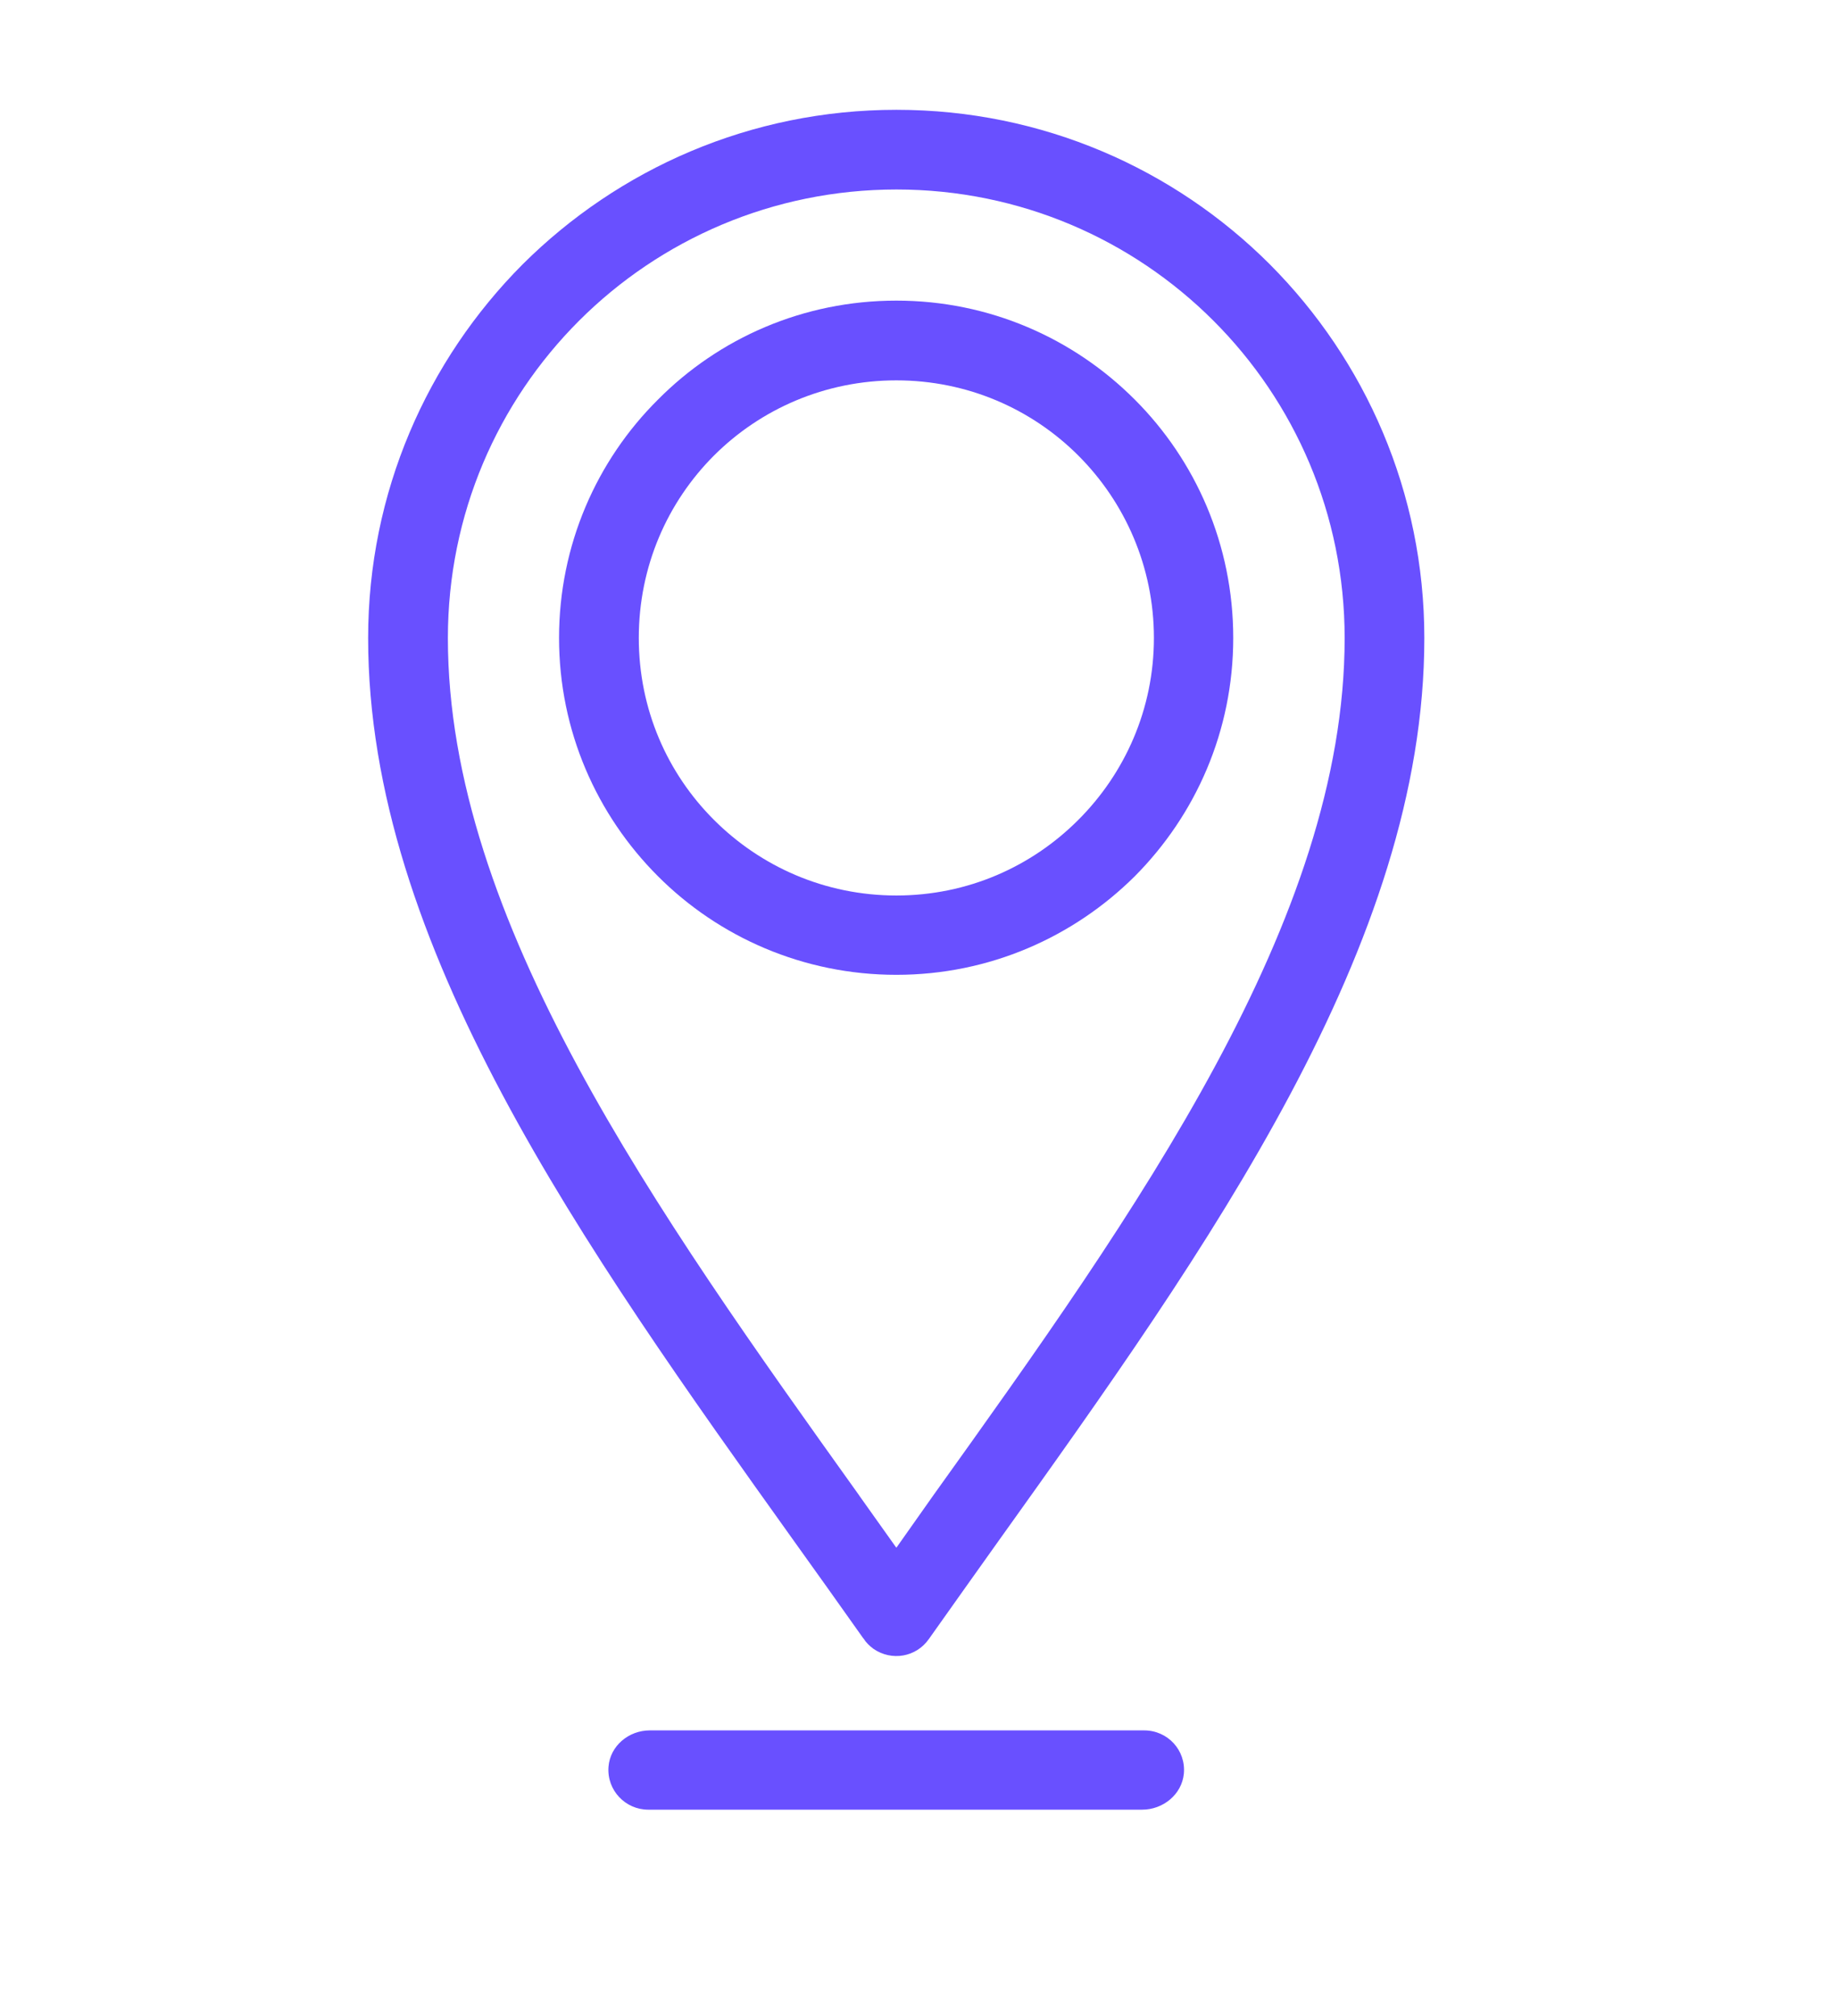 <?xml version="1.0" encoding="UTF-8"?>
<svg xmlns="http://www.w3.org/2000/svg" width="31" height="34" viewBox="0 0 31 34" fill="none">
  <g id="address 1">
    <path id="Vector" d="M14.56 27.631C14.123 27.011 13.762 26.509 13.4 26.002C9.843 21.023 6.209 15.937 6.209 10.762C6.209 8.302 7.205 6.075 8.815 4.458C10.433 2.847 12.659 1.852 15.12 1.852C17.58 1.852 19.806 2.847 21.417 4.458C23.028 6.075 24.023 8.302 24.023 10.762C24.023 15.937 20.39 21.023 16.832 26.002C16.471 26.509 16.11 27.016 15.665 27.645C15.45 27.95 15.038 28.019 14.733 27.809C14.663 27.758 14.606 27.701 14.562 27.631H14.56ZM14.491 25.222L15.114 26.098C15.114 26.098 15.12 26.101 15.122 26.098L15.74 25.222C19.177 20.421 22.679 15.513 22.679 10.762C22.679 8.669 21.836 6.779 20.466 5.409C19.096 4.039 17.205 3.196 15.12 3.196C13.034 3.196 11.137 4.04 9.767 5.409C8.397 6.779 7.554 8.668 7.554 10.762C7.554 15.511 11.06 20.42 14.492 25.222H14.491Z" fill="#6950FF"></path>
    <path id="Vector_2" d="M15.118 5.07C16.685 5.07 18.106 5.704 19.139 6.739C20.166 7.766 20.8 9.187 20.8 10.759C20.8 12.331 20.166 13.746 19.139 14.779C18.104 15.807 16.685 16.441 15.118 16.441C13.552 16.441 12.125 15.807 11.098 14.779C10.064 13.745 9.429 12.326 9.429 10.759C9.429 9.192 10.064 7.766 11.098 6.739C12.125 5.704 13.546 5.07 15.118 5.07ZM18.187 7.683C17.401 6.897 16.317 6.415 15.118 6.415C13.919 6.415 12.829 6.897 12.042 7.683C11.256 8.47 10.774 9.554 10.774 10.759C10.774 11.964 11.256 13.043 12.042 13.828C12.829 14.615 13.913 15.103 15.118 15.103C16.324 15.103 17.401 14.615 18.187 13.828C18.974 13.041 19.462 11.958 19.462 10.759C19.462 9.56 18.974 8.47 18.187 7.683Z" fill="#6950FF"></path>
    <path id="Vector_3" d="M19.298 29.184C19.694 29.184 20.004 29.518 19.967 29.914C19.933 30.265 19.616 30.521 19.264 30.521H10.933C10.549 30.521 10.233 30.195 10.263 29.798C10.29 29.445 10.604 29.184 10.959 29.184H19.299H19.298Z" fill="#6950FF"></path>
  </g>
</svg>
